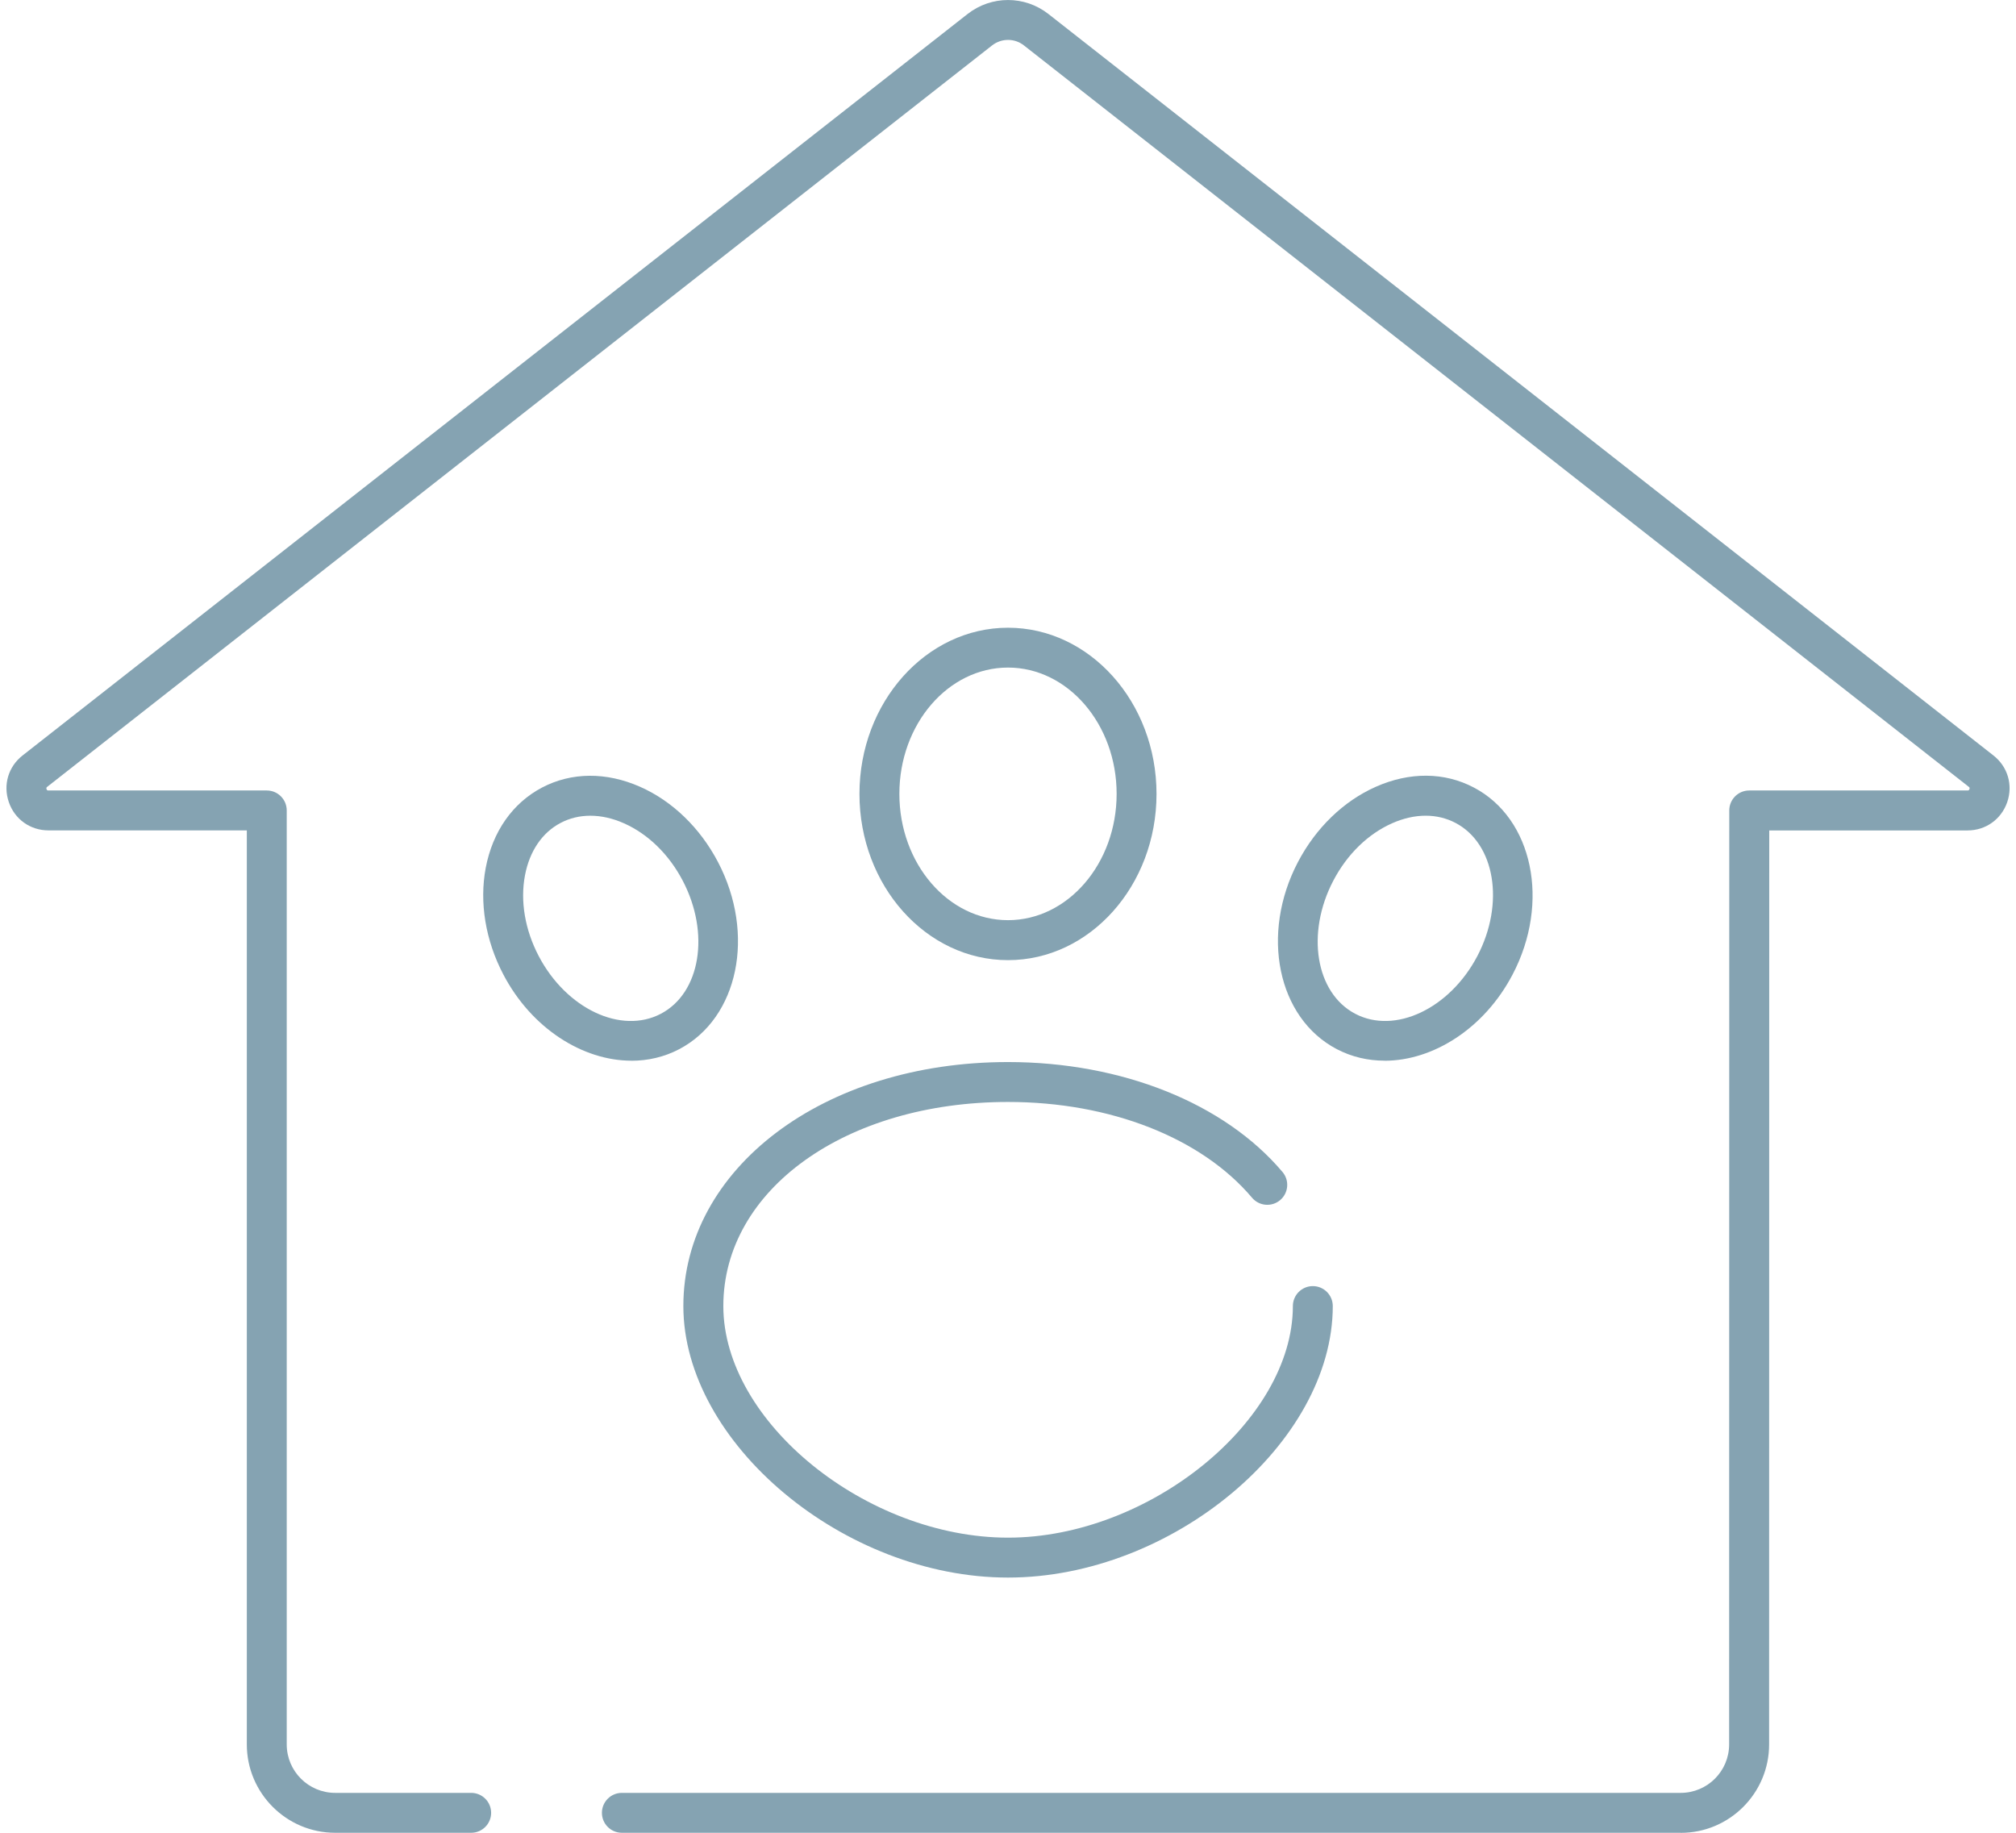<svg width="88" height="80" viewBox="0 0 88 80" fill="none" xmlns="http://www.w3.org/2000/svg">
<g clip-path="url(#clip0_5531_3399)">
<path d="M44 68.86C36.848 68.86 29.829 62.991 29.829 57.009C29.829 51.026 35.923 46.358 44 46.358C48.964 46.358 53.444 48.151 55.983 51.157C56.293 51.524 56.247 52.074 55.88 52.384C55.513 52.694 54.964 52.648 54.653 52.281C52.442 49.663 48.463 48.1 44.003 48.1C36.916 48.1 31.574 51.931 31.574 57.009C31.574 62.086 37.847 67.118 44.003 67.118C50.159 67.118 56.435 62.018 56.435 57.009C56.435 56.528 56.825 56.138 57.306 56.138C57.787 56.138 58.177 56.528 58.177 57.009C58.177 62.989 51.155 68.86 44.003 68.86H44Z" fill="#85A3B2"/>
<path d="M44 41.91C40.425 41.91 37.516 38.654 37.516 34.655C37.516 30.656 40.425 27.4 44 27.4C47.575 27.4 50.483 30.656 50.483 34.655C50.483 38.654 47.575 41.91 44 41.91ZM44 29.139C41.384 29.139 39.258 31.612 39.258 34.652C39.258 37.692 41.384 40.165 44 40.165C46.615 40.165 48.742 37.692 48.742 34.652C48.742 31.612 46.615 29.139 44 29.139Z" fill="#85A3B2"/>
<path d="M27.563 46.299C25.437 46.299 23.206 44.89 21.974 42.542C21.191 41.05 20.918 39.394 21.202 37.883C21.504 36.294 22.378 35.051 23.661 34.376C24.945 33.702 26.468 33.69 27.945 34.345C29.351 34.968 30.558 36.135 31.34 37.626C32.991 40.774 32.234 44.437 29.65 45.795C28.995 46.139 28.284 46.301 27.561 46.301L27.563 46.299ZM25.767 35.606C25.306 35.606 24.868 35.711 24.473 35.919C23.667 36.34 23.115 37.154 22.916 38.207C22.702 39.334 22.916 40.589 23.516 41.733C24.72 44.03 27.111 45.16 28.844 44.252C30.578 43.344 31.004 40.734 29.8 38.438C29.2 37.293 28.289 36.405 27.242 35.939C26.744 35.717 26.246 35.606 25.77 35.606H25.767Z" fill="#85A3B2"/>
<path d="M60.437 46.298C59.714 46.298 59.005 46.136 58.348 45.792C55.763 44.437 55.006 40.774 56.657 37.626C57.44 36.135 58.646 34.968 60.052 34.344C61.53 33.687 63.05 33.698 64.336 34.376C66.917 35.73 67.677 39.394 66.024 42.541C64.791 44.892 62.56 46.301 60.434 46.301L60.437 46.298ZM62.233 35.605C61.757 35.605 61.259 35.716 60.761 35.938C59.711 36.405 58.803 37.29 58.202 38.437C56.998 40.734 57.425 43.344 59.159 44.252C60.889 45.16 63.28 44.03 64.487 41.733C65.691 39.436 65.264 36.826 63.531 35.918C63.135 35.711 62.694 35.605 62.233 35.605Z" fill="#85A3B2"/>
<path d="M73.364 80H27.145C26.664 80 26.274 79.61 26.274 79.129C26.274 78.648 26.664 78.258 27.145 78.258H73.364C74.531 78.258 75.478 77.31 75.478 76.143L75.484 35.375C75.484 34.894 75.874 34.504 76.355 34.504H85.884C85.91 34.504 85.947 34.504 85.969 34.444C85.989 34.384 85.961 34.361 85.938 34.344L44.689 1.978C44.285 1.662 43.718 1.665 43.311 1.978L2.062 34.344C2.039 34.364 2.01 34.384 2.03 34.444C2.05 34.504 2.087 34.504 2.116 34.504H11.645C12.126 34.504 12.516 34.894 12.516 35.375V76.143C12.516 77.31 13.463 78.258 14.63 78.258H20.567C21.049 78.258 21.438 78.648 21.438 79.129C21.438 79.61 21.049 80 20.567 80H14.63C12.504 80 10.774 78.269 10.774 76.143V36.246H2.116C1.322 36.246 0.641 35.762 0.385 35.011C0.126 34.259 0.365 33.459 0.989 32.973L42.238 0.609C43.277 -0.202 44.726 -0.202 45.762 0.609L87.014 32.975C87.637 33.462 87.876 34.262 87.617 35.013C87.358 35.762 86.678 36.248 85.887 36.248H77.229L77.223 76.146C77.223 78.272 75.493 80.003 73.367 80.003L73.364 80Z" fill="#85A3B2"/>
</g>
<defs>
<clipPath id="clip0_5531_3399">
<rect width="87.44" height="80" fill="white" transform="translate(0.28)"/>
</clipPath>
</defs>
</svg>
